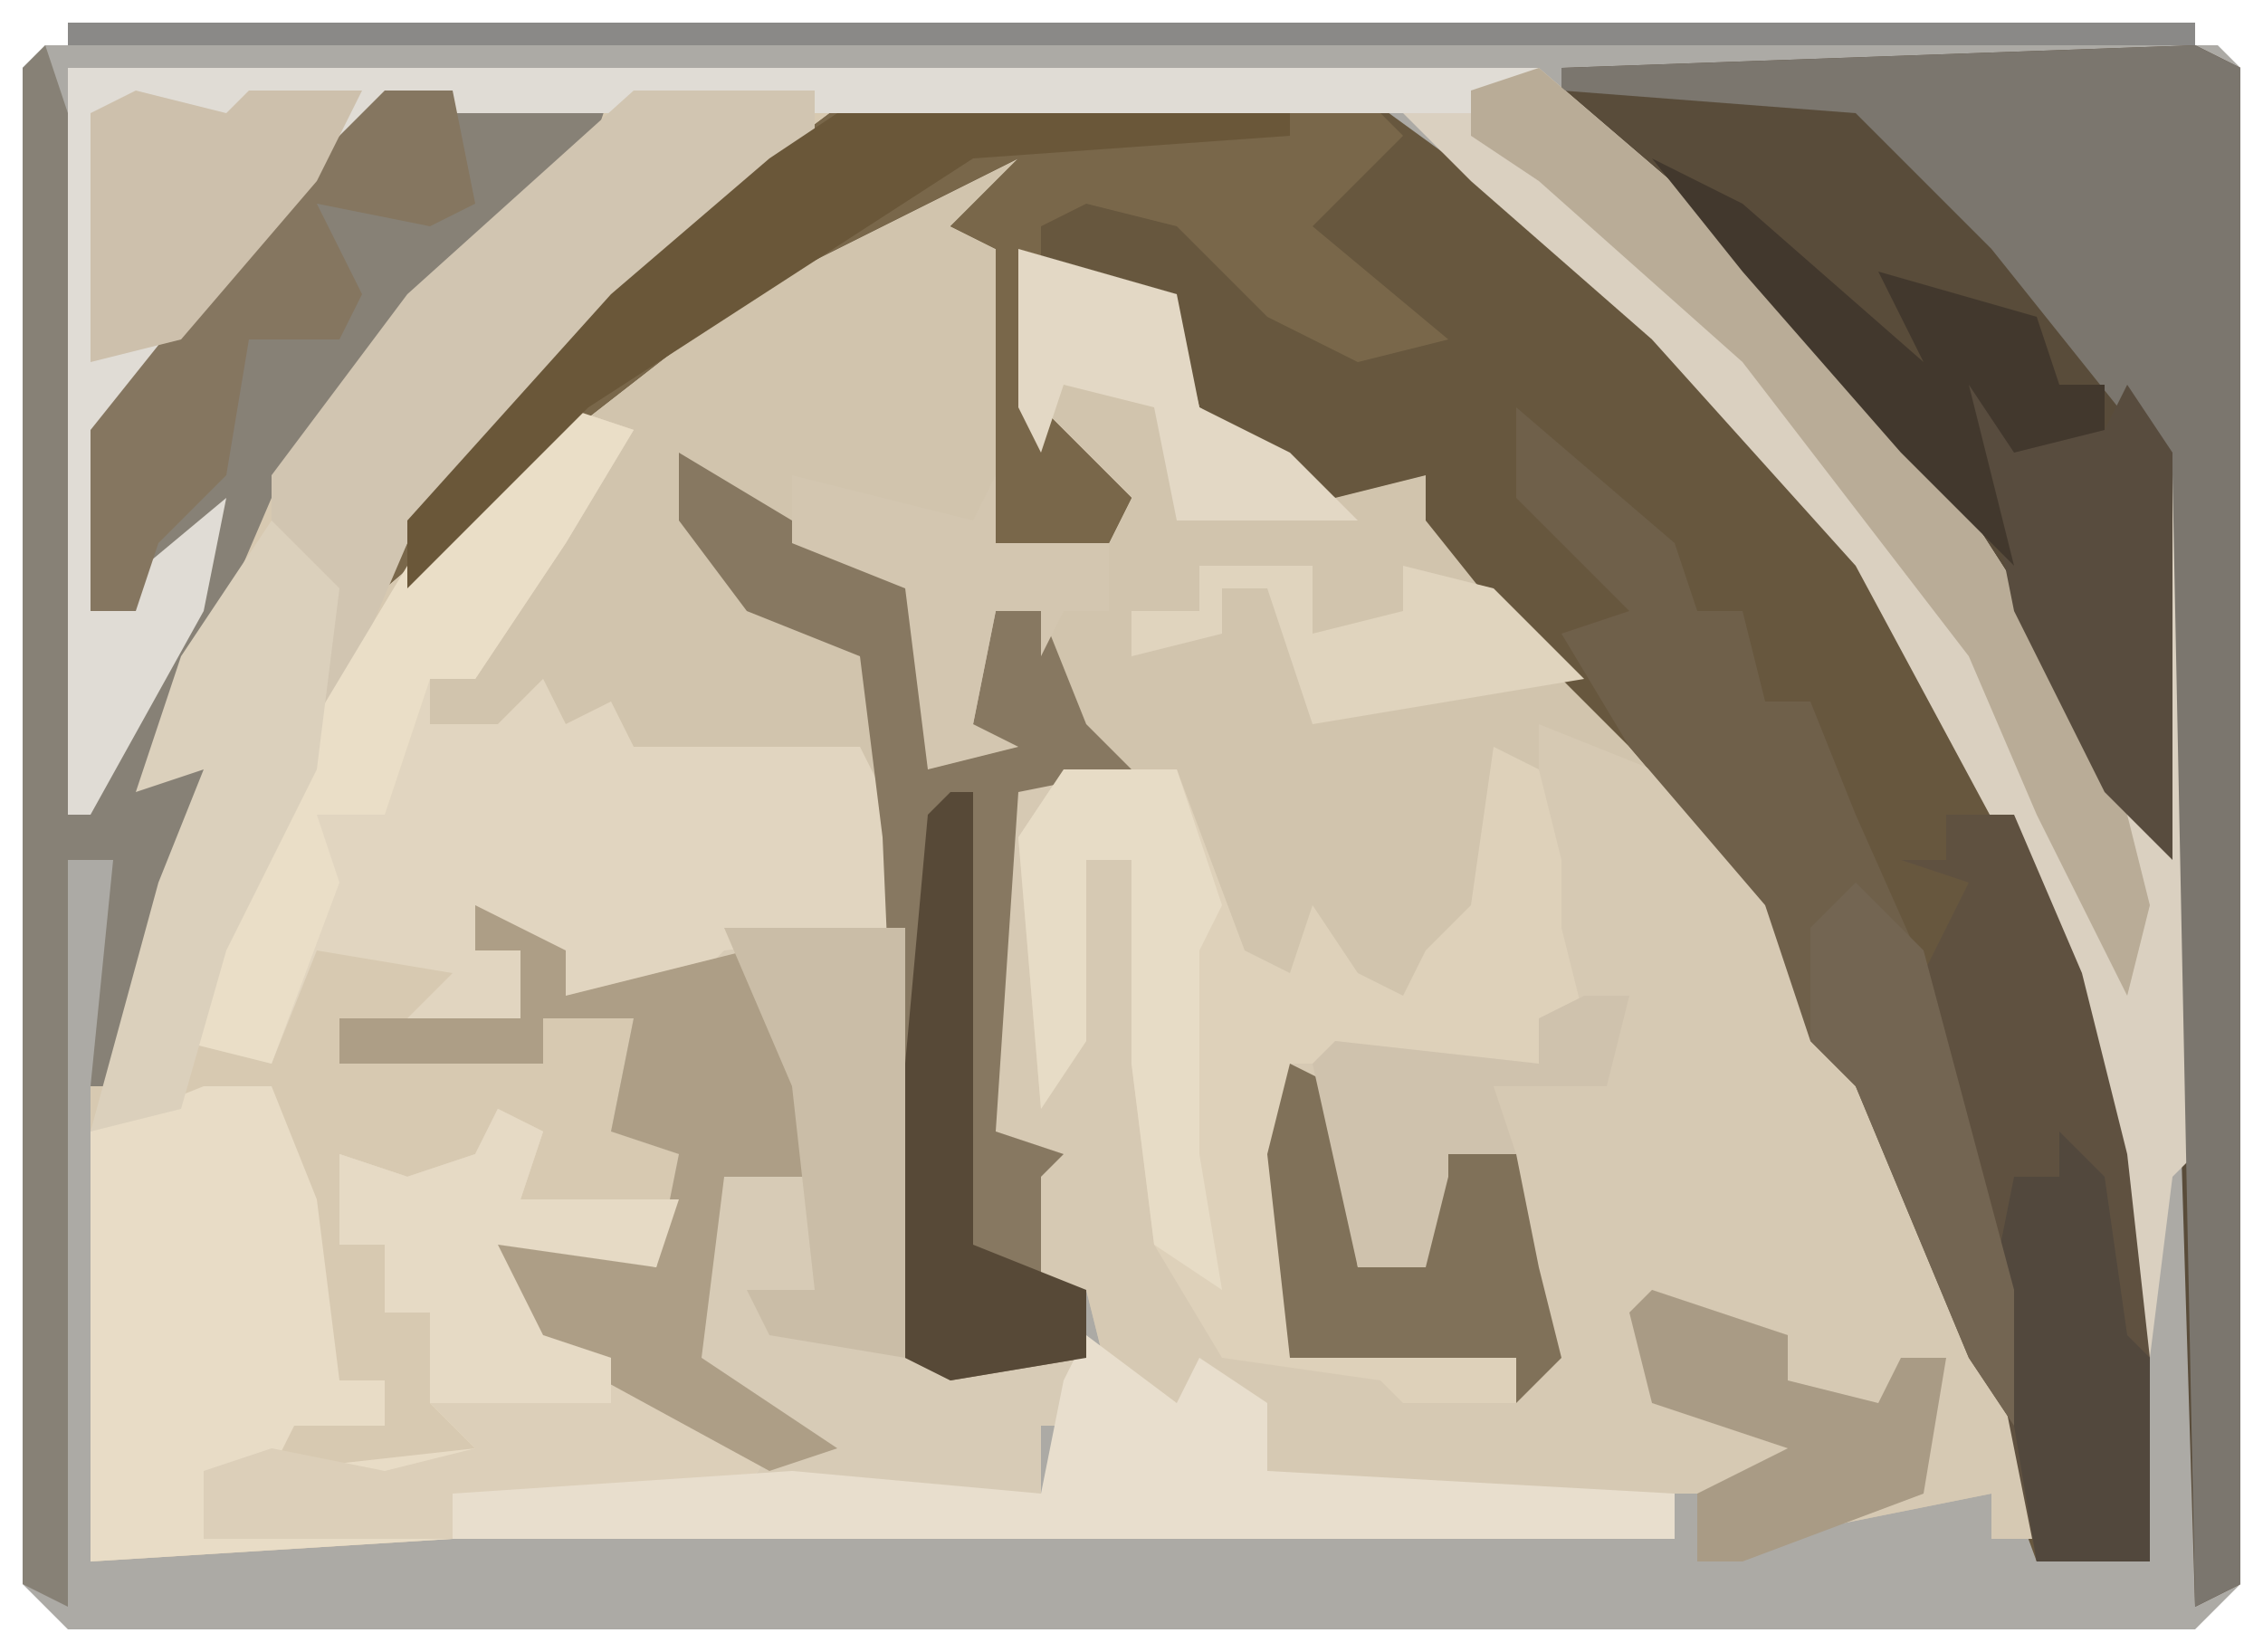 <?xml version="1.0" encoding="UTF-8"?>
<svg version="1.1" xmlns="http://www.w3.org/2000/svg" width="100" height="73">
<path d="M0,0 L96,0 L97,1 L97,68 L95,70 L1,70 L-1,68 L-1,1 Z M0,2 Z M95,2 Z M0,66 Z M95,66 Z M1,68 Z M93,68 Z " fill="#ACAAA5" transform="translate(2,2)"/>
<path d="M0,0 L65,0 L64,2 L35,2 L25,10 L18,17 L16,21 L24,13 L39,4 L42,4 L41,8 L41,21 L46,20 L42,15 L42,8 L49,10 L50,15 L54,17 L59,18 L61,15 L62,18 L61,21 L69,28 L71,32 L76,37 L79,44 L82,49 L87,63 L87,65 L85,65 L85,63 L75,65 L72,66 L72,63 L52,63 L53,59 L49,59 L46,58 L45,54 L43,54 L41,47 L41,32 L45,30 L43,24 L41,24 L40,29 L42,30 L38,31 L37,23 L32,21 L28,18 L30,24 L36,26 L37,38 L29,39 L27,41 L22,41 L18,37 L18,39 L20,39 L20,42 L12,42 L12,44 L21,44 L21,42 L25,42 L24,47 L28,48 L26,53 L19,52 L21,56 L31,61 L30,63 L17,63 L17,65 L1,66 L1,45 L6,31 L3,32 L5,26 L10,16 L19,6 L24,1 L17,2 L13,3 L3,14 L1,24 L7,19 L6,24 L1,33 L0,33 Z " fill="#D1C4AD" transform="translate(3,3)"/>
<path d="M0,0 L65,0 L64,2 L35,2 L25,10 L18,17 L16,21 L22,15 L25,16 L22,21 L18,27 L16,27 L16,29 L19,29 L21,27 L22,29 L24,28 L25,30 L28,30 L32,30 L35,30 L37,34 L37,38 L29,39 L27,41 L22,41 L18,37 L18,39 L20,39 L20,42 L12,42 L12,44 L21,44 L21,42 L25,42 L24,47 L28,48 L26,53 L19,52 L21,56 L31,61 L30,63 L17,63 L17,65 L1,66 L1,45 L6,31 L3,32 L5,26 L10,16 L19,6 L24,1 L17,2 L13,3 L3,14 L1,24 L7,19 L6,24 L1,33 L0,33 Z " fill="#D7C9B1" transform="translate(3,3)"/>
<path d="M0,0 L22,0 L33,8 L43,18 L51,32 L54,39 L56,47 L57,56 L57,65 L52,65 L45,46 L42,42 L40,36 L34,29 L29,24 L25,19 L25,17 L21,18 L15,14 L14,10 L7,7 L8,14 L12,18 L11,20 L6,20 L6,7 L4,6 L7,3 L-5,9 L-14,16 L-21,22 L-19,18 L-12,10 L-4,3 Z " fill="#67573E" transform="translate(38,4)"/>
<path d="M0,0 L5,2 L10,7 L12,9 L14,15 L17,20 L22,34 L22,36 L20,36 L20,34 L10,36 L7,37 L7,34 L-13,34 L-12,30 L-16,30 L-19,29 L-20,25 L-22,25 L-24,18 L-24,3 L-21,1 L-22,11 L-21,14 L-21,5 L-18,6 L-16,23 L-14,25 L-14,28 L-5,28 L-1,30 L-1,28 L-11,28 L-12,19 L-11,15 L-4,14 L0,15 L0,13 L2,13 L0,11 L-1,7 L0,3 Z " fill="#D6C9B3" transform="translate(68,32)"/>
<path d="M0,0 L2,1 L2,68 L0,69 L-1,36 L-4,33 L-9,23 L-17,13 L-24,6 L-28,3 L-28,1 Z M0,2 Z " fill="#594C3A" transform="translate(97,2)"/>
<path d="M0,0 L5,3 L11,6 L11,14 L13,12 L14,7 L16,7 L18,12 L20,14 L15,15 L14,30 L17,31 L16,32 L16,37 L18,37 L18,43 L16,43 L16,46 L5,46 L-7,39 L-9,35 L-5,35 L-1,36 L0,31 L-3,30 L-2,25 L-6,25 L-6,27 L-15,27 L-15,25 L-7,25 L-7,22 L-9,22 L-9,20 L-5,22 L-5,24 L1,22 L2,21 L10,21 L8,9 L3,7 L0,3 Z " fill="#D7CBB6" transform="translate(30,20)"/>
<path d="M0,0 L1,3 L2,32 L7,23 L7,21 L4,25 L2,25 L2,17 L10,7 L15,2 L25,2 L24,5 L16,12 L10,20 L7,27 L5,32 L8,31 L5,40 L3,46 L2,46 L3,36 L1,36 L1,69 L-1,68 L-1,1 Z " fill="#878176" transform="translate(2,2)"/>
<path d="M0,0 L3,1 L0,6 L-4,12 L-6,12 L-6,14 L-3,14 L-1,12 L0,14 L2,13 L3,15 L6,15 L10,15 L13,15 L15,19 L15,23 L7,24 L5,26 L0,26 L-4,22 L-4,24 L-2,24 L-2,27 L-7,27 L-5,25 L-11,24 L-13,29 L-17,28 L-13,17 L-7,7 Z " fill="#E1D5C0" transform="translate(25,18)"/>
<path d="M0,0 L3,0 L5,5 L6,13 L8,13 L8,15 L4,15 L3,17 L12,16 L10,14 L10,10 L8,10 L8,7 L6,7 L6,3 L9,4 L12,3 L13,1 L15,2 L14,5 L21,5 L20,8 L13,7 L15,11 L25,16 L24,18 L11,18 L11,20 L-5,21 L-5,2 Z " fill="#E8DCC6" transform="translate(9,48)"/>
<path d="M0,0 L7,6 L16,15 L25,29 L27,34 L28,18 L29,18 L29,48 L28,49 L27,57 L26,57 L24,45 L21,35 L14,22 L5,12 L-3,5 L-6,2 Z " fill="#DAD0C0" transform="translate(68,3)"/>
<path d="M0,0 L2,1 L2,68 L0,69 L-1,19 L-9,9 L-14,4 L-15,3 L-28,2 L-28,1 Z M0,2 Z " fill="#7B766E" transform="translate(97,2)"/>
<path d="M0,0 L22,0 L24,2 L20,6 L26,11 L22,12 L18,10 L14,6 L10,5 L8,6 L8,14 L12,18 L11,20 L6,20 L6,7 L4,6 L7,3 L-5,9 L-14,16 L-21,22 L-19,18 L-12,10 L-4,3 Z " fill="#79674A" transform="translate(38,4)"/>
<path d="M0,0 L2,1 L3,5 L3,8 L4,12 L2,12 L2,14 L-9,14 L-8,17 L-9,22 L-9,27 L-2,26 L1,27 L1,29 L-4,29 L-5,28 L-12,27 L-15,22 L-16,14 L-16,5 L-18,5 L-18,13 L-20,16 L-21,4 L-19,1 L-14,1 L-11,9 L-9,10 L-8,7 L-6,10 L-4,11 L-3,9 L-1,7 Z " fill="#DED1BA" transform="translate(66,33)"/>
<path d="M0,0 L65,0 L64,2 L14,2 L7,9 L2,16 L1,24 L7,19 L6,24 L1,33 L0,33 Z " fill="#E0DCD5" transform="translate(3,3)"/>
<path d="M0,0 L5,3 L11,6 L11,14 L13,12 L14,7 L16,7 L18,12 L20,14 L15,15 L14,30 L17,31 L16,32 L16,37 L18,37 L18,40 L12,41 L10,40 L9,17 L8,9 L3,7 L0,3 Z " fill="#877861" transform="translate(30,20)"/>
<path d="M0,0 L7,6 L8,9 L10,9 L11,13 L13,13 L15,18 L19,27 L22,39 L22,45 L20,42 L15,30 L13,28 L11,22 L5,15 L2,10 L5,9 L0,4 Z " fill="#6F604A" transform="translate(67,18)"/>
<path d="M0,0 L8,0 L8,3 L0,9 L-7,16 L-10,20 L-13,27 L-15,28 L-14,22 L-16,20 L-16,17 L-10,9 Z " fill="#D1C5B1" transform="translate(28,4)"/>
<path d="M0,0 L3,0 L6,7 L8,15 L9,24 L9,33 L4,33 L0,13 L-1,7 L1,3 L-2,2 L0,2 Z " fill="#5F5140" transform="translate(86,36)"/>
<path d="M0,0 L2,1 L1,4 L8,4 L7,7 L0,6 L2,10 L12,15 L11,17 L-2,17 L-2,19 L-13,19 L-13,16 L-10,15 L-5,16 L-1,15 L-3,13 L-3,9 L-5,9 L-5,6 L-7,6 L-7,2 L-4,3 L-1,2 Z " fill="#DCCFB9" transform="translate(22,49)"/>
<path d="M0,0 L4,3 L5,1 L8,3 L8,6 L26,7 L26,9 L-28,9 L-28,7 L-13,6 L-2,7 L-1,2 Z " fill="#E8DECD" transform="translate(48,59)"/>
<path d="M0,0 L4,2 L4,4 L12,2 L15,8 L15,12 L11,12 L10,20 L16,24 L13,25 L2,19 L0,15 L4,15 L8,16 L9,11 L6,10 L7,5 L3,5 L3,7 L-6,7 L-6,5 L2,5 L2,2 L0,2 Z " fill="#AD9E86" transform="translate(21,40)"/>
<path d="M0,0 L7,6 L16,15 L25,29 L27,37 L26,41 L22,33 L19,26 L9,13 L0,5 L-3,3 L-3,1 Z " fill="#B9AC97" transform="translate(68,3)"/>
<path d="M0,0 L3,1 L0,6 L-4,12 L-6,12 L-8,18 L-11,18 L-10,21 L-13,29 L-17,28 L-13,17 L-7,7 Z " fill="#EADEC7" transform="translate(25,18)"/>
<path d="M0,0 L3,0 L4,5 L2,6 L-3,5 L-1,9 L-2,11 L-6,11 L-7,17 L-10,20 L-11,23 L-13,23 L-13,15 L-5,5 Z " fill="#857660" transform="translate(17,4)"/>
<path d="M0,0 L3,3 L2,11 L-2,19 L-4,26 L-8,27 L-5,16 L-3,11 L-6,12 L-4,6 Z " fill="#DBD0BC" transform="translate(12,23)"/>
<path d="M0,0 L20,0 L20,1 L6,2 L-11,13 L-19,21 L-19,18 L-10,8 L-3,2 Z " fill="#6A5739" transform="translate(37,5)"/>
<path d="M0,0 L2,1 L6,2 L7,0 L9,3 L9,21 L6,18 L2,10 Z " fill="#584C3E" transform="translate(87,17)"/>
<path d="M0,0 L8,0 L8,19 L2,18 L1,16 L4,16 L3,7 Z " fill="#CABDA7" transform="translate(32,41)"/>
<path d="M0,0 L94,0 L94,1 L0,1 Z " fill="#8A8987" transform="translate(3,1)"/>
<path d="M0,0 L2,2 L3,9 L4,10 L4,19 L-1,19 L-3,7 L-2,2 L0,2 Z " fill="#52483D" transform="translate(91,50)"/>
<path d="M0,0 L2,1 L3,9 L6,8 L5,3 L10,4 L11,9 L12,13 L10,15 L10,13 L0,13 L-1,4 Z " fill="#807159" transform="translate(57,47)"/>
<path d="M0,0 L5,0 L7,6 L6,8 L6,17 L7,23 L4,21 L3,13 L3,4 L1,4 L1,12 L-1,15 L-2,3 Z " fill="#E7DCC6" transform="translate(47,34)"/>
<path d="M0,0 L4,1 L5,0 L10,0 L8,4 L2,11 L-2,12 L-2,1 Z " fill="#CDC0AC" transform="translate(6,4)"/>
<path d="M0,0 L2,1 L1,4 L8,4 L7,7 L0,6 L2,10 L5,11 L5,13 L-3,13 L-3,9 L-5,9 L-5,6 L-7,6 L-7,2 L-4,3 L-1,2 Z " fill="#E6DAC5" transform="translate(22,49)"/>
<path d="M0,0 L6,2 L6,4 L10,5 L11,3 L13,3 L12,9 L4,12 L2,12 L2,9 L6,7 L0,5 L-1,1 Z " fill="#A99B85" transform="translate(73,57)"/>
<path d="M0,0 L3,3 L7,18 L7,24 L5,21 L0,9 L-2,7 L-2,2 Z " fill="#736552" transform="translate(82,39)"/>
<path d="M0,0 L7,2 L8,7 L12,9 L15,12 L7,12 L6,7 L2,6 L1,9 L0,7 Z " fill="#E3D8C5" transform="translate(45,11)"/>
<path d="M0,0 L4,2 L12,9 L10,5 L17,7 L18,10 L20,10 L20,12 L16,13 L14,10 L16,18 L11,13 L4,5 Z " fill="#42382D" transform="translate(73,7)"/>
<path d="M0,0 L8,2 L9,0 L9,3 L14,3 L14,6 L12,6 L11,8 L11,6 L9,6 L8,11 L10,12 L6,13 L5,5 L0,3 Z " fill="#D3C6B0" transform="translate(35,21)"/>
<path d="M0,0 L1,0 L1,20 L6,22 L6,25 L0,26 L-2,25 L-2,12 L-1,1 Z " fill="#574937" transform="translate(42,35)"/>
<path d="M0,0 L2,0 L1,4 L-4,4 L-3,7 L-6,7 L-6,8 L-7,12 L-10,12 L-12,3 L-11,2 L-2,3 L-2,1 Z " fill="#CFC2AD" transform="translate(70,44)"/>
<path d="M0,0 L5,0 L5,3 L9,2 L9,0 L13,1 L17,5 L5,7 L3,1 L1,1 L1,3 L-3,4 L-3,2 L0,2 Z " fill="#E0D4BE" transform="translate(53,25)"/>
</svg>

